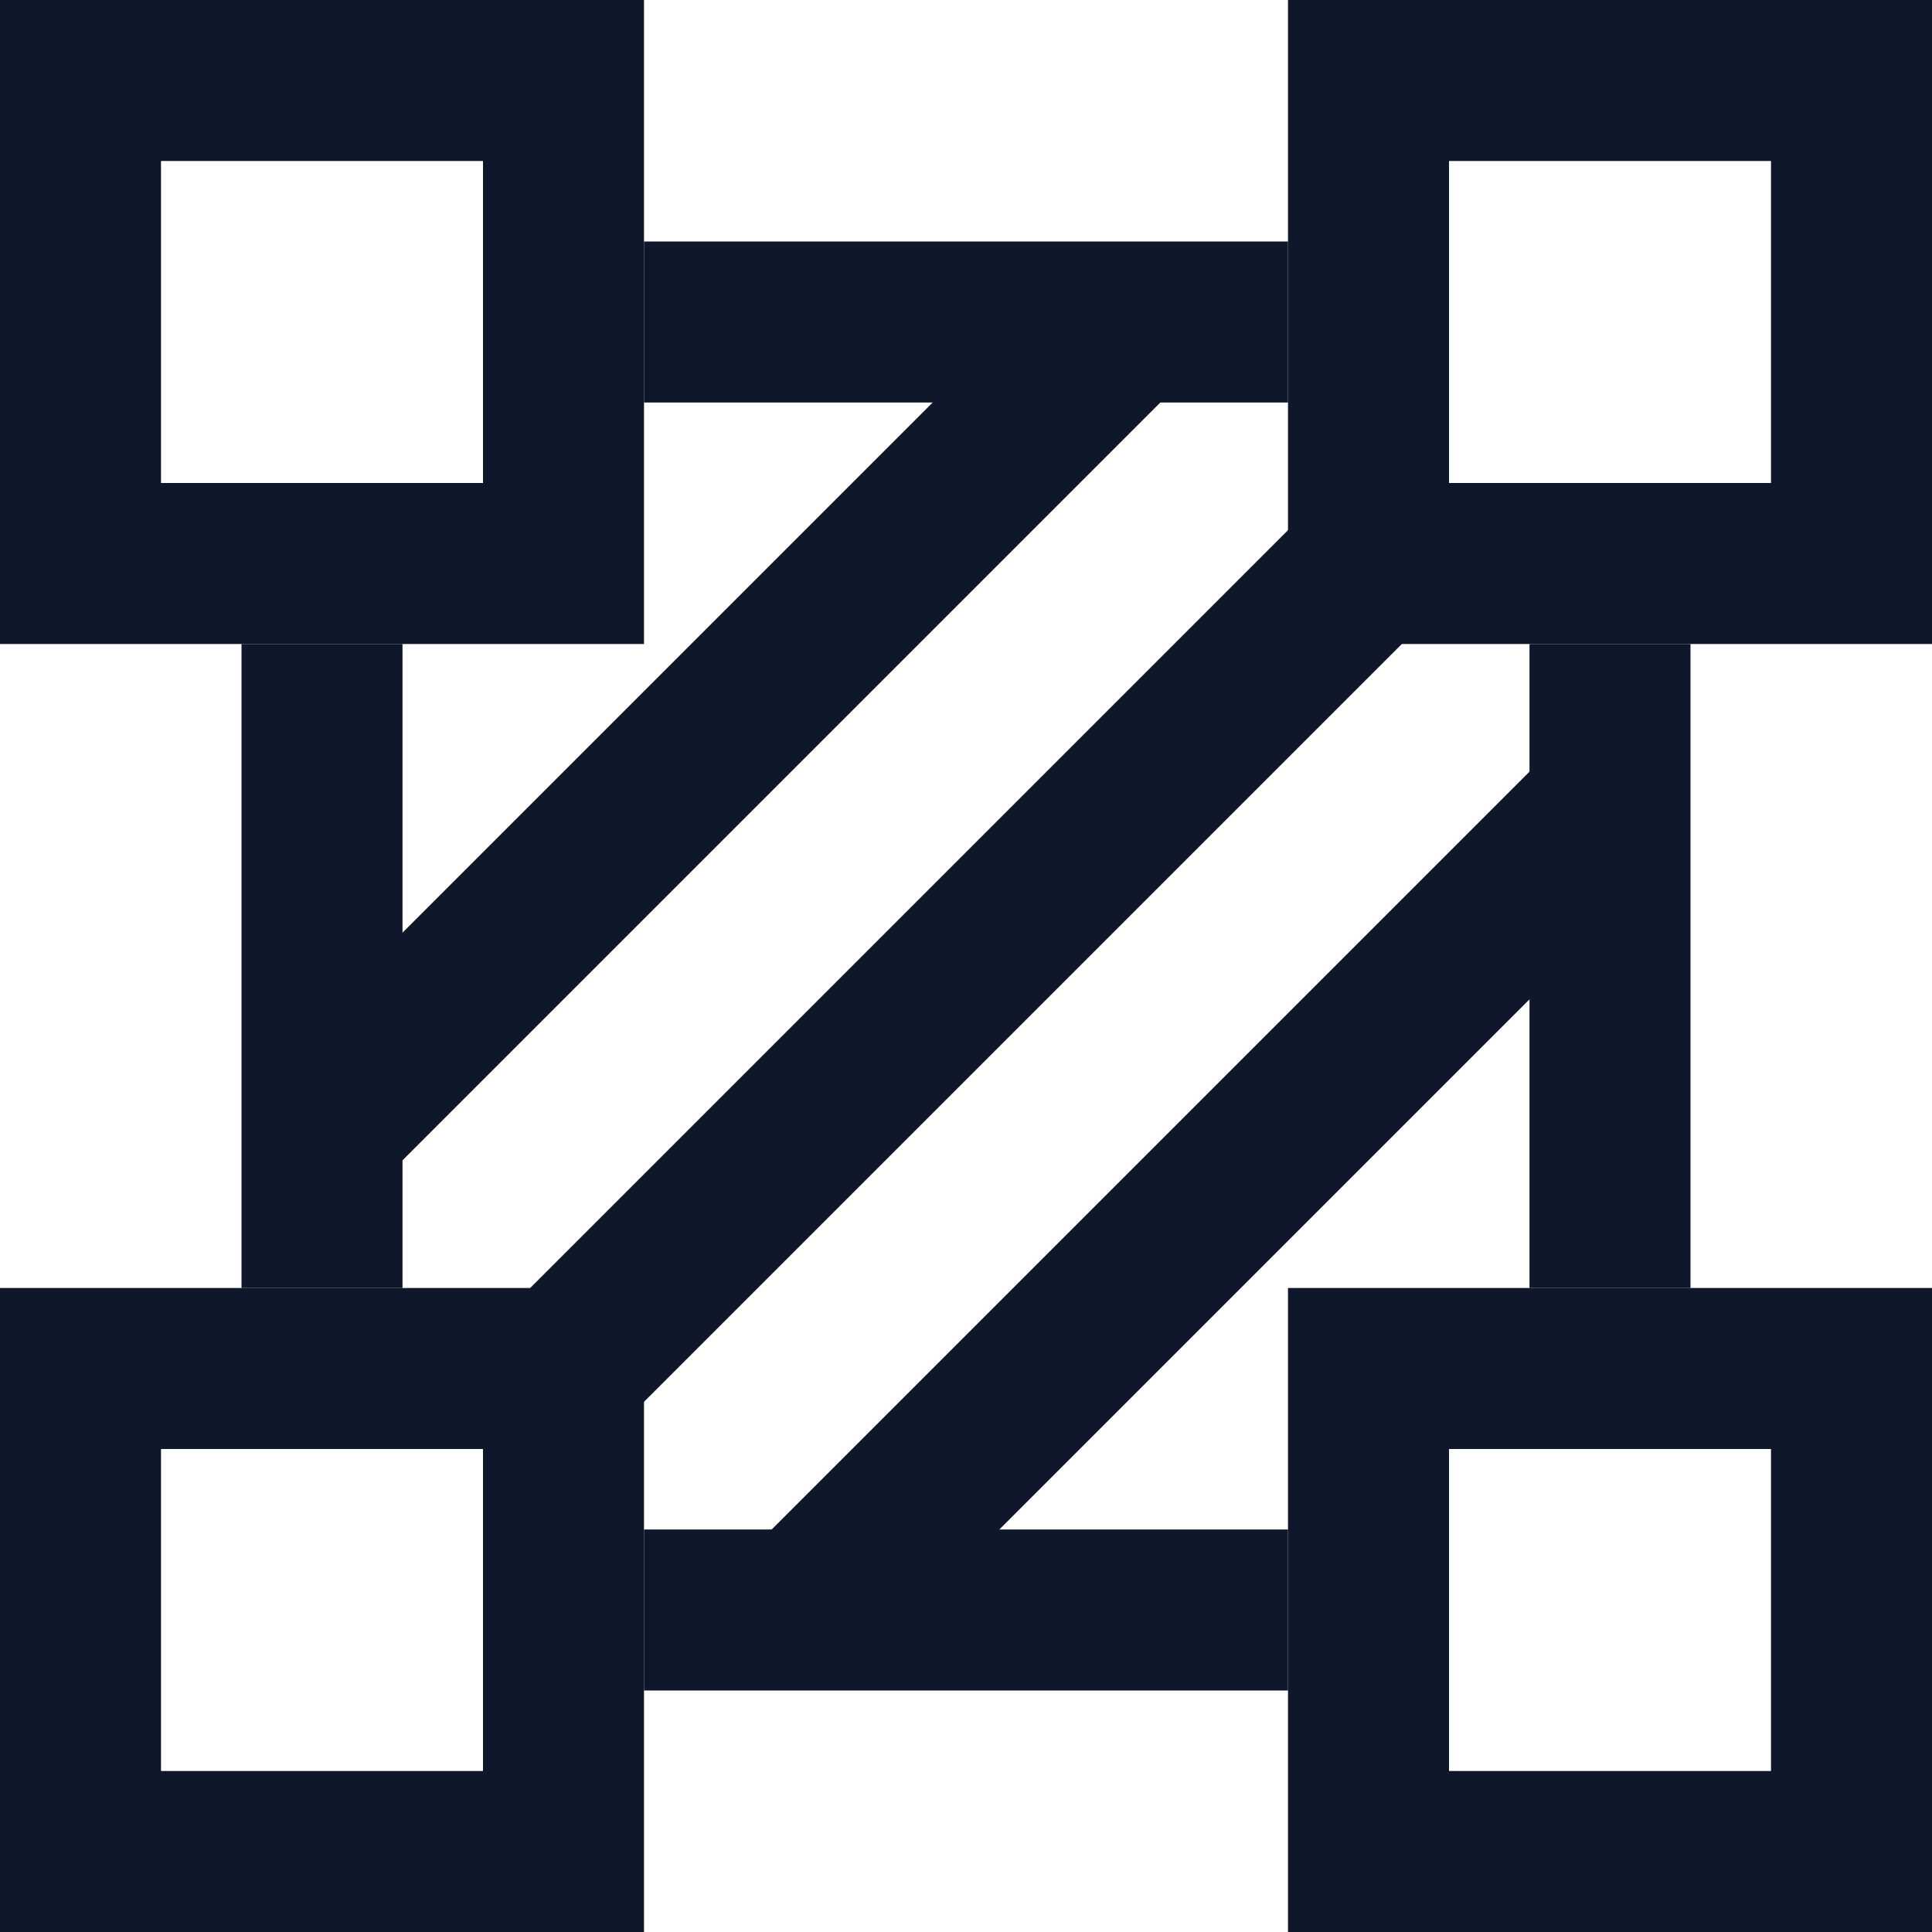 <svg xmlns:xlink="http://www.w3.org/1999/xlink" xmlns="http://www.w3.org/2000/svg" viewBox="0 0 24 24" width="24" height="24" fill="none"><path d="M20 8V16" stroke="#0F172A" stroke-width="2px" fill="none"></path><path d="M4 8V16" stroke="#0F172A" stroke-width="2px" fill="none"></path><rect x="1" y="17" width="6" height="6" stroke="#0F172A" stroke-width="2px" fill="none"></rect><rect x="17" y="17" width="6" height="6" stroke="#0F172A" stroke-width="2px" fill="none"></rect><rect x="17" y="1" width="6" height="6" stroke="#0F172A" stroke-width="2px" fill="none"></rect><rect x="1" y="1" width="6" height="6" stroke="#0F172A" stroke-width="2px" fill="none"></rect><path d="M4 14L14 4" stroke="#0F172A" stroke-width="2px" fill="none"></path><path d="M6 18L18 6" stroke="#0F172A" stroke-width="2px" fill="none"></path><path d="M10 20L20 10" stroke="#0F172A" stroke-width="2px" fill="none"></path><path d="M8 4H16" stroke="#0F172A" stroke-width="2px" fill="none"></path><path d="M8 20H16" stroke="#0F172A" stroke-width="2px" fill="none"></path></svg>